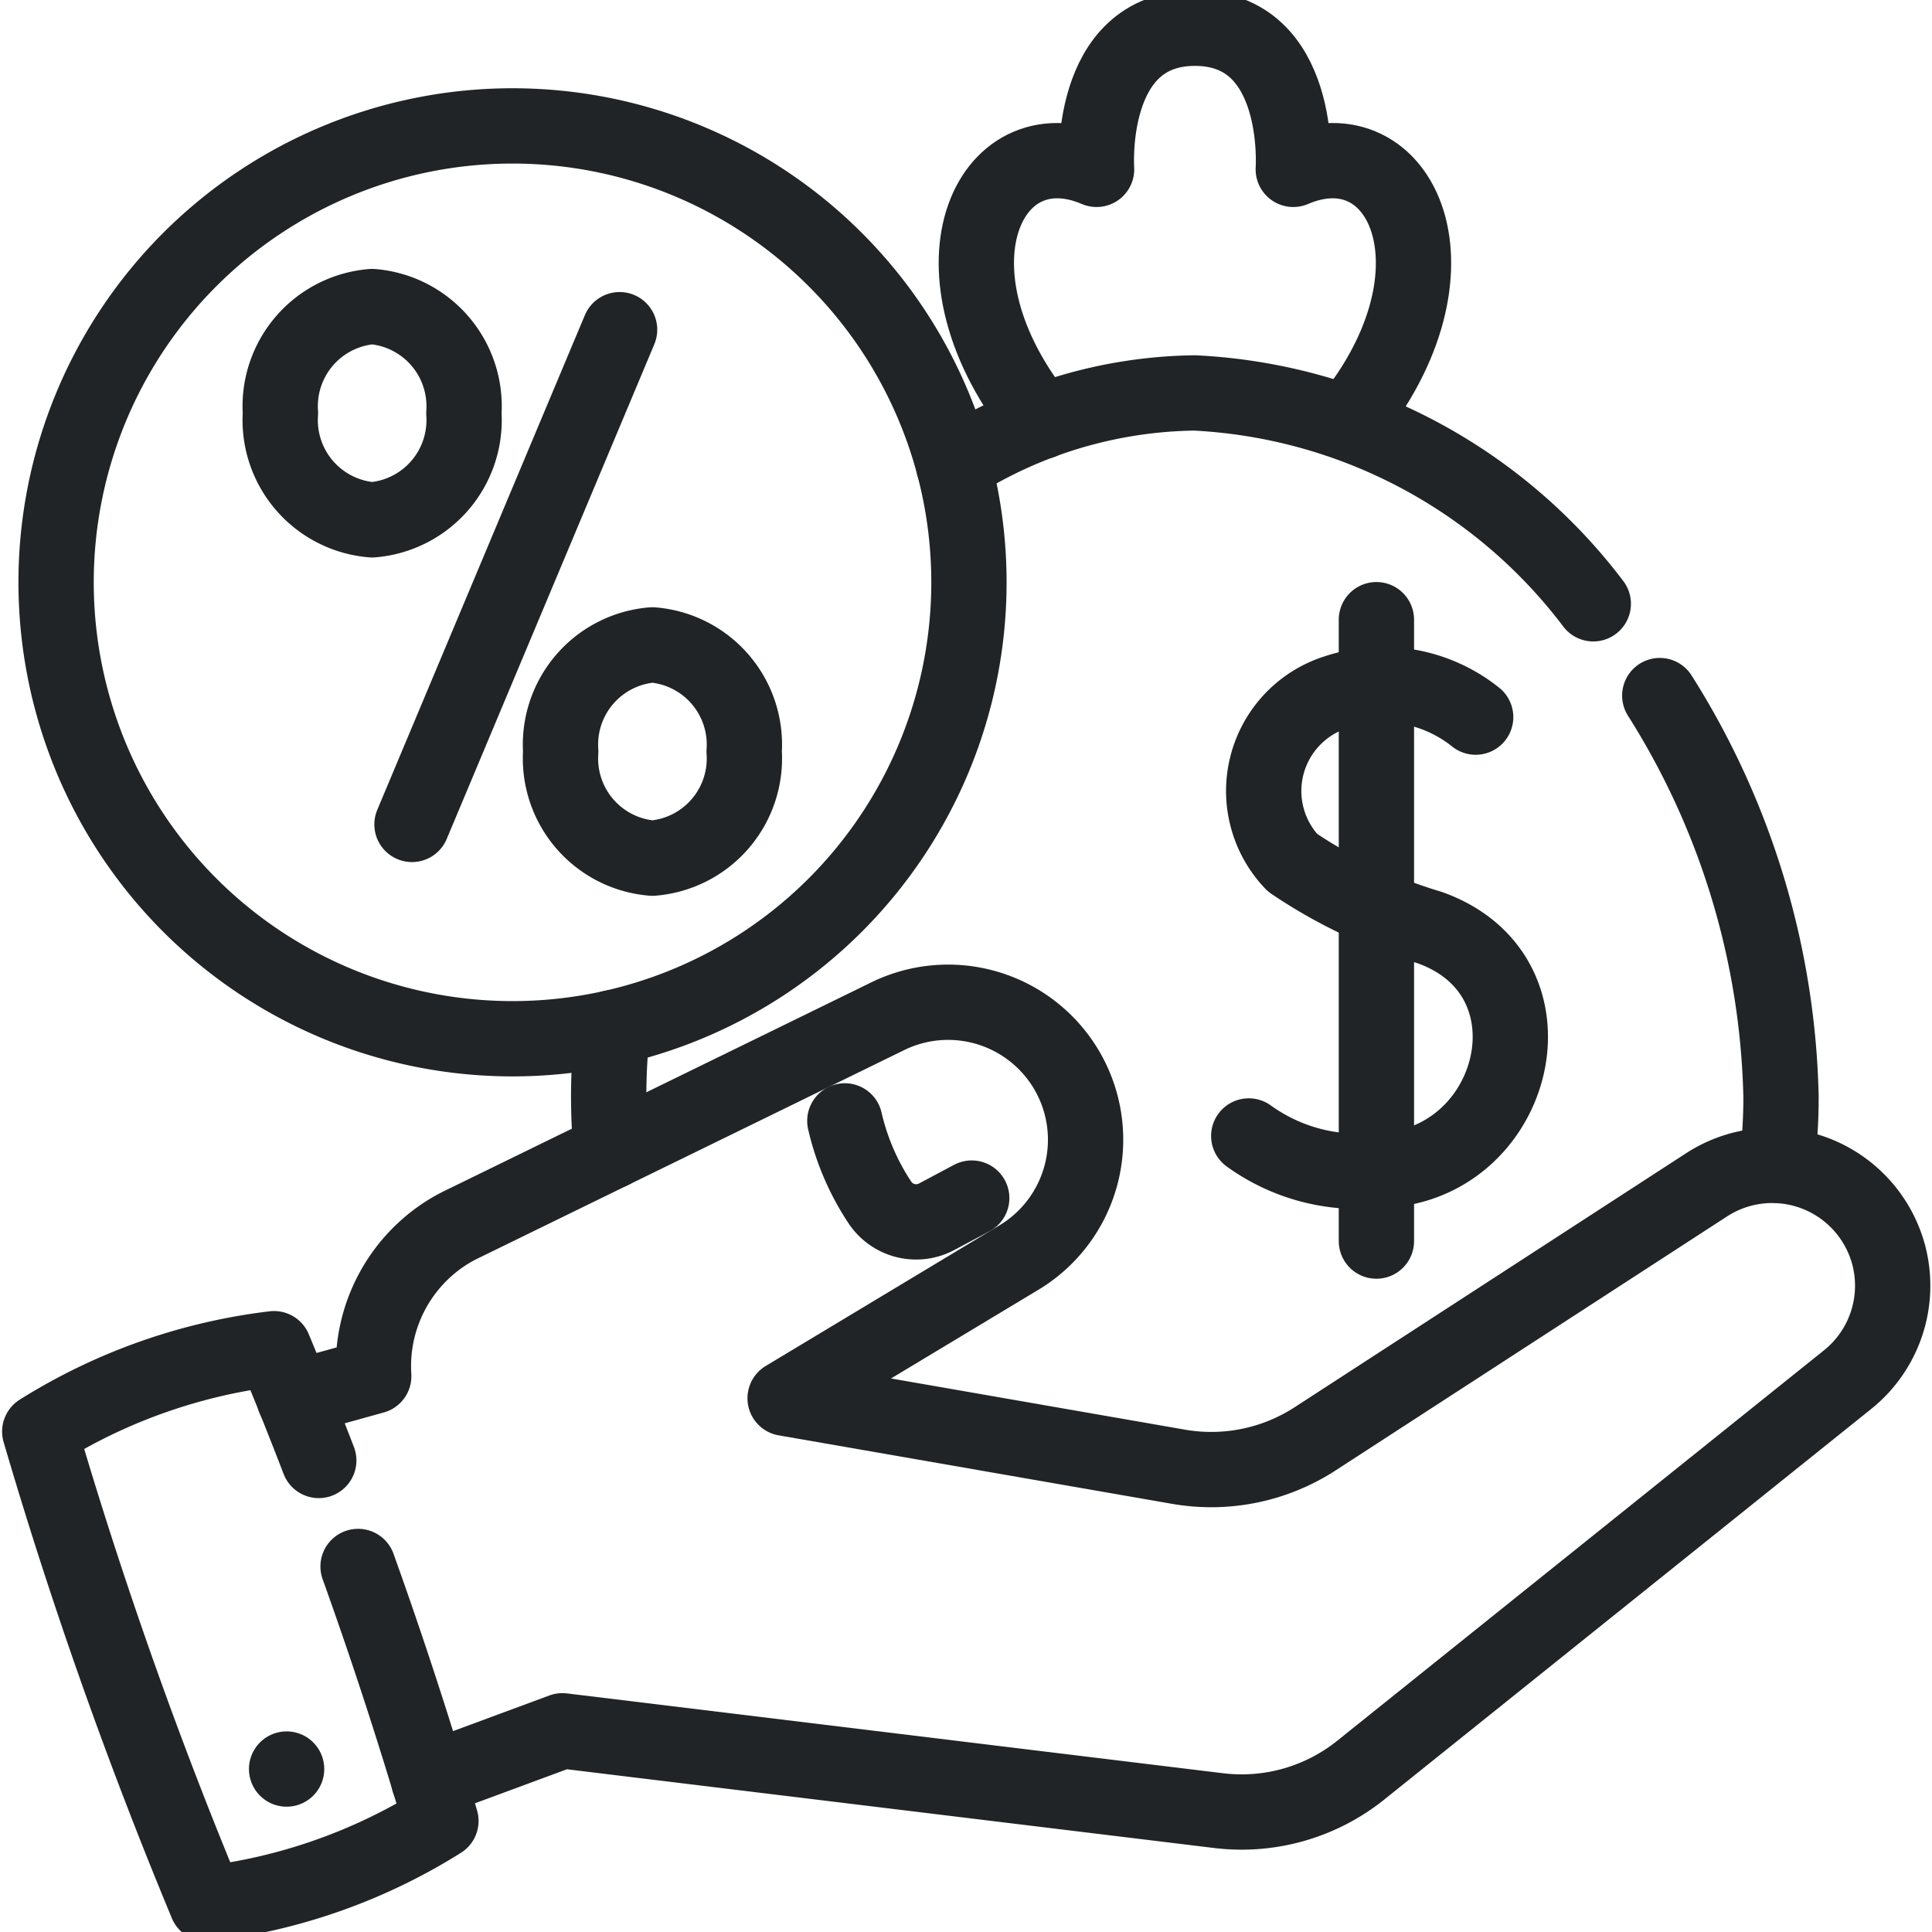 <svg xmlns="http://www.w3.org/2000/svg" xmlns:xlink="http://www.w3.org/1999/xlink" width="25.656" height="25.656" viewBox="0 0 25.656 25.656">
  <defs>
    <clipPath id="clip-path">
      <path id="Path_23" data-name="Path 23" d="M0-682.665H25.656v25.656H0Z" transform="translate(0 682.665)" fill="#212426"/>
    </clipPath>
  </defs>
  <g id="Group_21" data-name="Group 21" transform="translate(0 -0.002)">
    <g id="Group_20" data-name="Group 20" transform="translate(0 0.002)" clip-path="url(#clip-path)">
      <path id="Path_9" data-name="Path 9" d="M0-134.7l1.056-.293A2.1,2.1,0,0,1,2-136.882a2,2,0,0,1,.225-.127l3.736-1.825,1.921-.939a1.811,1.811,0,0,1,.32-.121,1.826,1.826,0,0,1,2.086.89,1.826,1.826,0,0,1-.666,2.437L6.519-134.7l5.226.91a2.533,2.533,0,0,0,1.812-.371l5.2-3.374a1.6,1.6,0,0,1,2.134.362,1.606,1.606,0,0,1,.279.555,1.6,1.6,0,0,1-.542,1.671h0l-6.464,5.185a2.529,2.529,0,0,1-1.89.538l-8.712-1.06-1.776.657" transform="translate(3.907 153.268)" fill="none" stroke="#212426" stroke-linecap="round" stroke-linejoin="round" stroke-width="1"/>
      <path id="Path_10" data-name="Path 10" d="M0,0A3.3,3.3,0,0,0,.468,1.087a.578.578,0,0,0,.751.186l.466-.248" transform="translate(11.219 14.885)" fill="none" stroke="#212426" stroke-linecap="round" stroke-linejoin="round" stroke-width="1"/>
      <path id="Path_11" data-name="Path 11" d="M-108.291-74.067q.6,1.672,1.1,3.379a7.523,7.523,0,0,1-3.111,1.1,61.023,61.023,0,0,1-2.216-6.271,7.532,7.532,0,0,1,3.111-1.1q.307.738.594,1.484" transform="translate(113.046 94.869)" fill="none" stroke="#212426" stroke-linecap="round" stroke-linejoin="round" stroke-width="1"/>
      <path id="Path_12" data-name="Path 12" d="M0,0H0" transform="translate(3.806 23.492)" fill="none" stroke="#212426" stroke-linecap="round" stroke-linejoin="round" stroke-width="1"/>
      <path id="Path_13" data-name="Path 13" d="M-.9-42.025q-.035-.352-.035-.728a8.546,8.546,0,0,1,.05-.914" transform="translate(9.018 57.314)" fill="none" stroke="#212426" stroke-linecap="round" stroke-linejoin="round" stroke-width="1"/>
      <path id="Path_14" data-name="Path 14" d="M0,0A10.382,10.382,0,0,1,1.61,5.324a7.3,7.3,0,0,1-.056.911" transform="translate(22.041 9.237)" fill="none" stroke="#212426" stroke-linecap="round" stroke-linejoin="round" stroke-width="1"/>
      <path id="Path_15" data-name="Path 15" d="M0-24.586a6.077,6.077,0,0,1,3.2-.96,7.072,7.072,0,0,1,5.294,2.8" transform="translate(12.664 30.764)" fill="none" stroke="#212426" stroke-linecap="round" stroke-linejoin="round" stroke-width="1"/>
      <path id="Path_16" data-name="Path 16" d="M-22.111-133.763c-1.625-1.994-.714-3.969.733-3.35,0,0-.131-1.874,1.306-1.874s1.306,1.874,1.306,1.874c1.447-.619,2.358,1.356.733,3.35" transform="translate(35.94 139.362)" fill="none" stroke="#212426" stroke-linecap="round" stroke-linejoin="round" stroke-width="1"/>
      <path id="Path_17" data-name="Path 17" d="M-77.187-10.957a1.967,1.967,0,0,0-1.847-.333,1.376,1.376,0,0,0-.585,2.266,6.634,6.634,0,0,0,1.819.861c1.822.644,1.148,3.213-.7,3.225a2.48,2.48,0,0,1-1.7-.457" transform="translate(96.783 20.48)" fill="none" stroke="#212426" stroke-linecap="round" stroke-linejoin="round" stroke-width="1"/>
      <path id="Path_18" data-name="Path 18" d="M0,0V8.252" transform="translate(18.278 8.229)" fill="none" stroke="#212426" stroke-linecap="round" stroke-linejoin="round" stroke-width="1"/>
      <path id="Path_19" data-name="Path 19" d="M-264.987-264.988a6.062,6.062,0,0,1-8.572,0,6.062,6.062,0,0,1,0-8.572,6.062,6.062,0,0,1,8.572,0A6.062,6.062,0,0,1-264.987-264.988Z" transform="translate(276.079 277.007)" fill="none" stroke="#212426" stroke-linecap="round" stroke-linejoin="round" stroke-width="1"/>
      <path id="Path_20" data-name="Path 20" d="M-70.608,0l-2.757,6.57" transform="translate(78.836 4.378)" fill="none" stroke="#212426" stroke-linecap="round" stroke-linejoin="round" stroke-width="1"/>
      <path id="Path_21" data-name="Path 21" d="M-62.4-36.254a1.328,1.328,0,0,1-1.218,1.416,1.328,1.328,0,0,1-1.218-1.416,1.328,1.328,0,0,1,1.218-1.416A1.328,1.328,0,0,1-62.4-36.254Z" transform="translate(68.56 41.741)" fill="none" stroke="#212426" stroke-linecap="round" stroke-linejoin="round" stroke-width="1"/>
      <path id="Path_22" data-name="Path 22" d="M-62.4-36.255a1.328,1.328,0,0,1-1.218,1.416,1.328,1.328,0,0,1-1.218-1.416,1.328,1.328,0,0,1,1.218-1.416A1.328,1.328,0,0,1-62.4-36.255Z" transform="translate(72.282 46.235)" fill="none" stroke="#212426" stroke-linecap="round" stroke-linejoin="round" stroke-width="1"/>
    </g>
  </g>
</svg>
